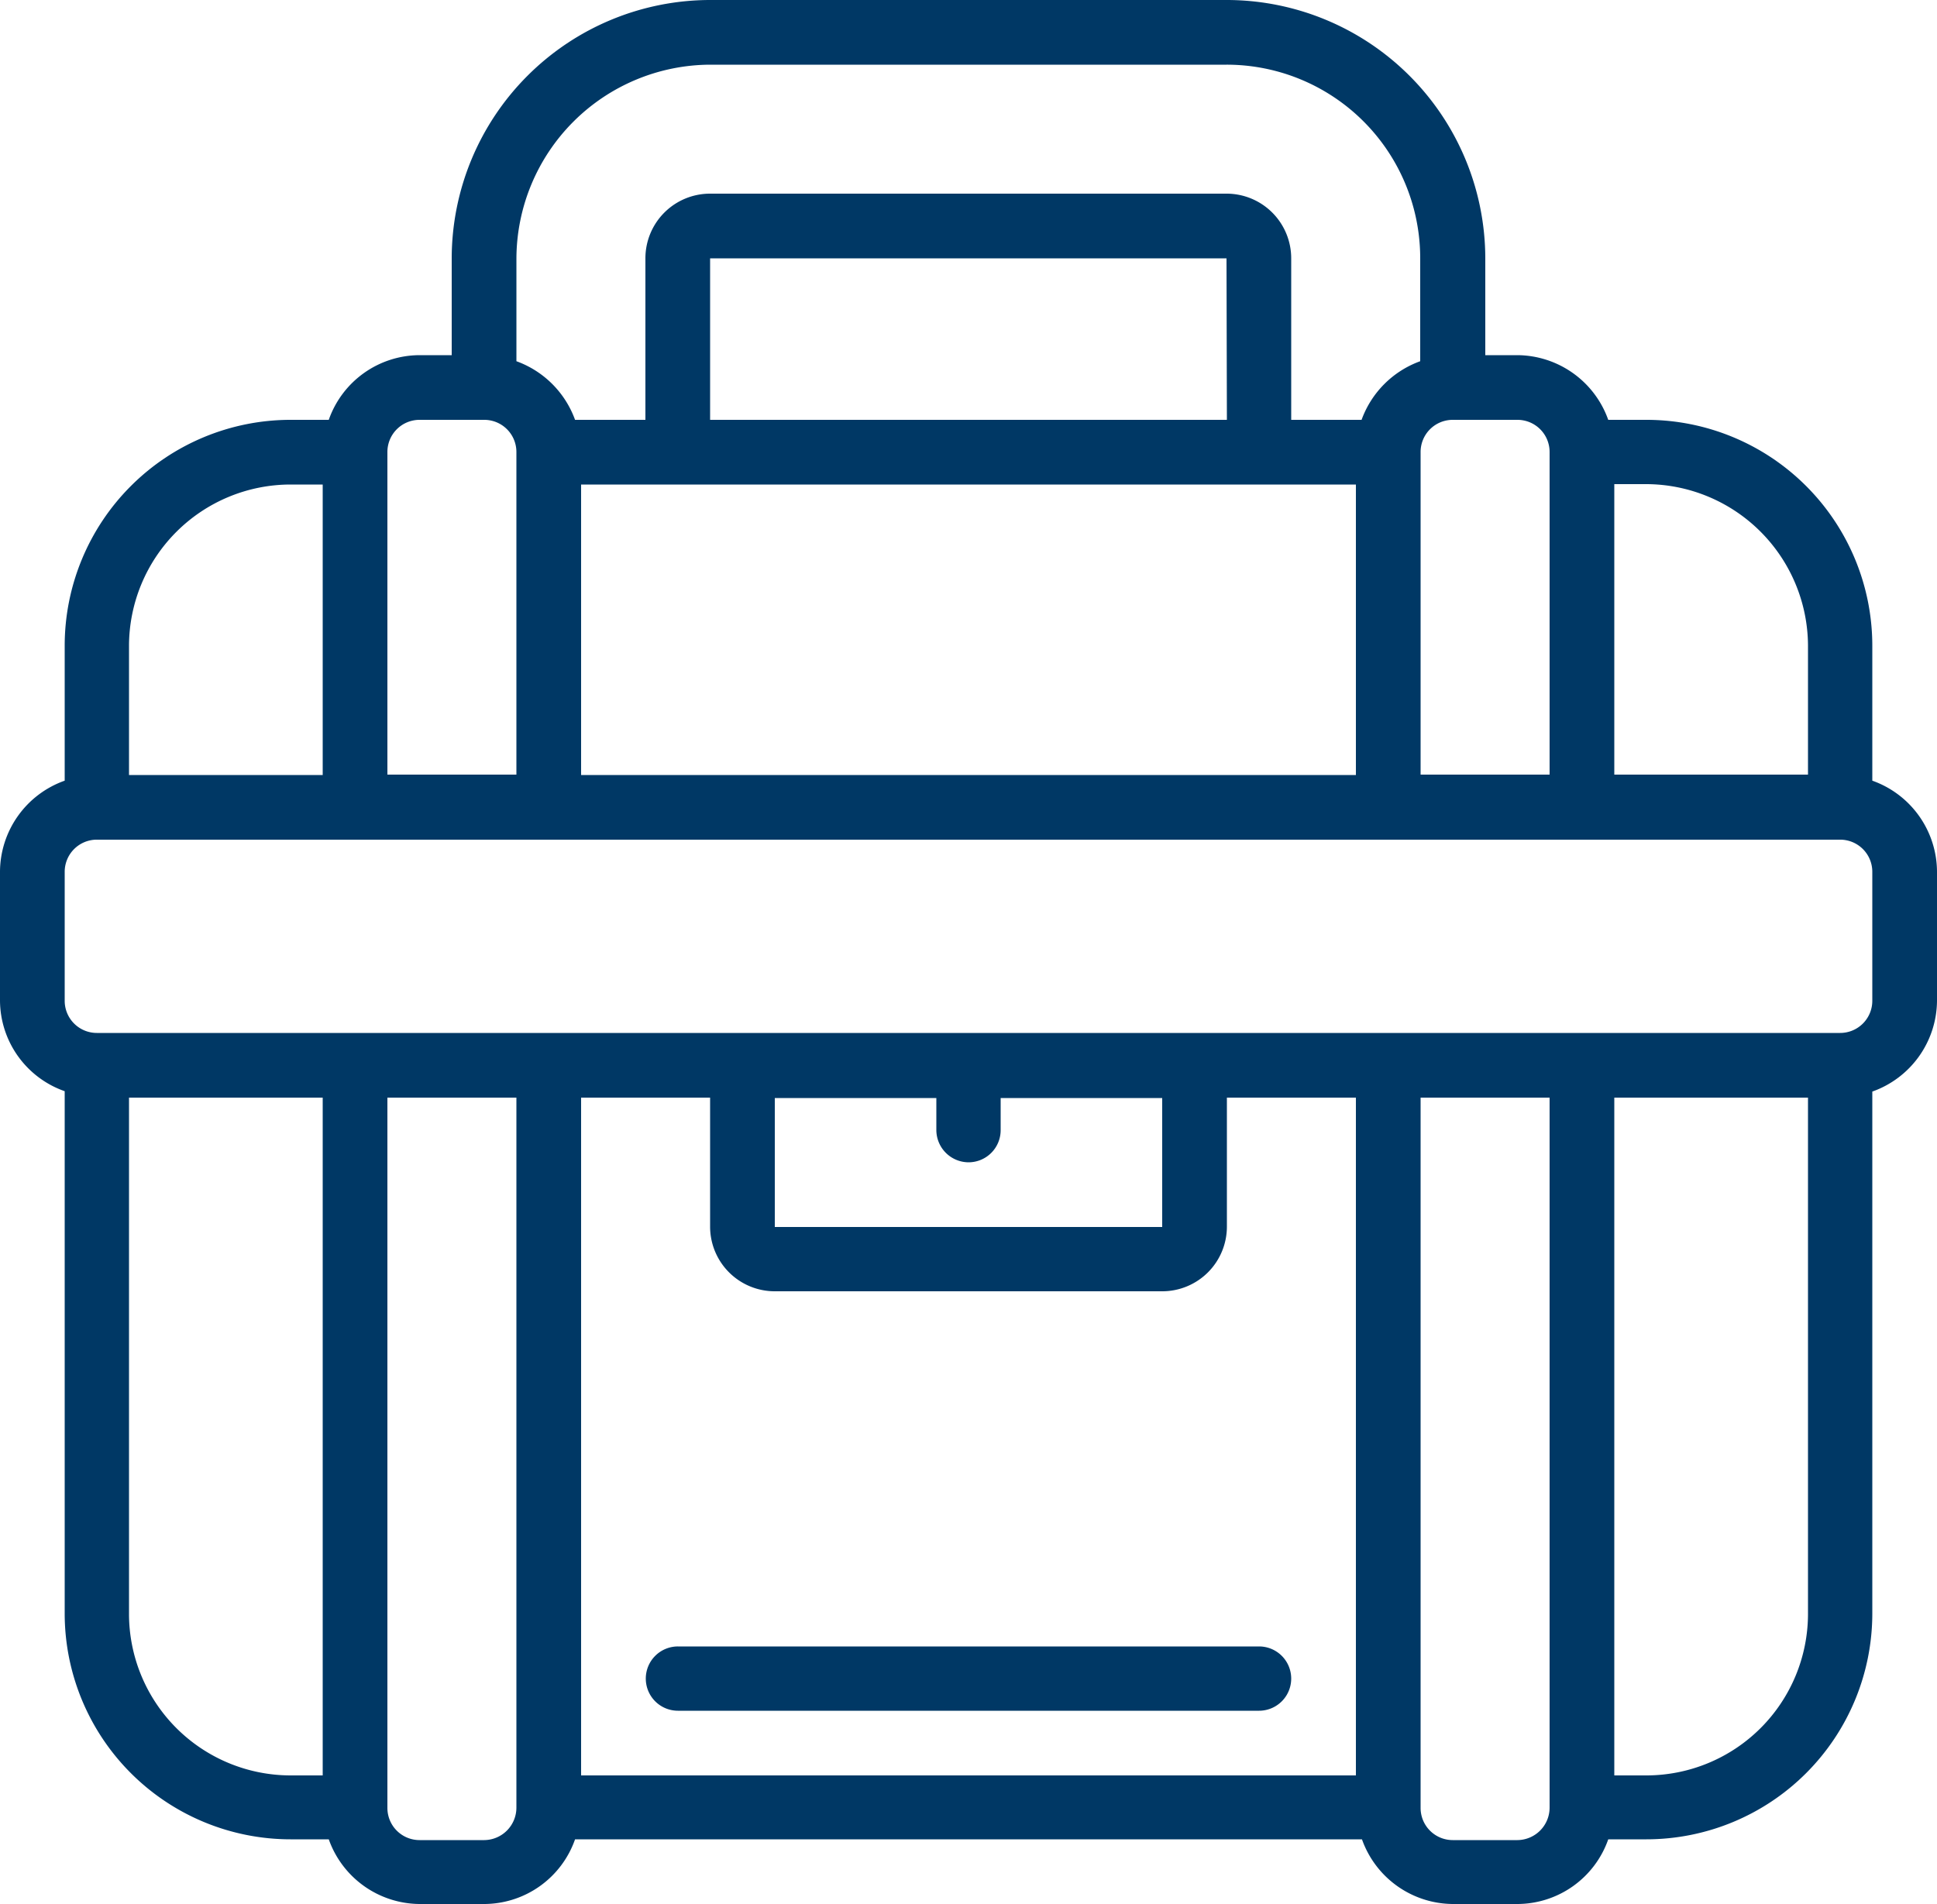 <svg xmlns="http://www.w3.org/2000/svg" width="100" height="98.32"><defs><style>.cls-1{fill:#003865}</style></defs><g id="Page-1" transform="translate(0 -4.2)"><g id="_x30_54---Toolbox" transform="translate(0 4.2)"><path id="Shape" d="M96.66 44.512V37.54A11.666 11.666 0 0085 25.88h-1.973a5.012 5.012 0 00-4.687-3.34h-1.66v-5A13.358 13.358 0 0063.34 4.2H36.66a13.358 13.358 0 00-13.34 13.34v5h-1.66a4.986 4.986 0 00-4.687 3.34H15A11.666 11.666 0 003.34 37.54v6.973A5.012 5.012 0 000 49.2v6.66a4.986 4.986 0 003.34 4.688V87.52A11.666 11.666 0 0015 99.18h1.973a5.012 5.012 0 004.688 3.34H25a4.986 4.986 0 004.688-3.34h40.625A5.012 5.012 0 0075 102.52h3.34a4.986 4.986 0 004.688-3.34H85a11.666 11.666 0 0011.66-11.66V60.567A5.012 5.012 0 00100 55.88v-6.66a5.011 5.011 0 00-3.34-4.707zm-3.32-6.972v6.66h-10v-15H85a8.373 8.373 0 018.34 8.34zM80 27.54V44.2h-6.66V27.54A1.659 1.659 0 0175 25.88h3.34A1.659 1.659 0 0180 27.54zm-50 1.68h40v15H30zm33.34-3.34H36.66v-8.34h26.66l.02 8.34zM36.66 7.54h26.66a9.994 9.994 0 0110 10v5.313a5.047 5.047 0 00-3.027 3.027H66.66v-8.34a3.338 3.338 0 00-3.34-3.34H36.66a3.338 3.338 0 00-3.34 3.34v8.34h-3.632a5.047 5.047 0 00-3.027-3.027V17.54a10.045 10.045 0 019.999-10zm-15 18.34H25a1.659 1.659 0 011.66 1.66V44.2H20V27.54a1.659 1.659 0 011.66-1.66zM15 29.22h1.66v15h-10v-6.66A8.348 8.348 0 0115 29.22zM6.66 87.54V60.88h10v35H15a8.348 8.348 0 01-8.34-8.34zM25 99.22h-3.34A1.659 1.659 0 0120 97.559V60.88h6.66v36.66A1.676 1.676 0 0125 99.22zm25-35a1.659 1.659 0 001.66-1.66V60.9H60v6.66H40V60.9h8.34v1.66A1.671 1.671 0 0050 64.22zm-10 6.66h20a3.338 3.338 0 003.34-3.34v-6.66H70v35H30v-35h6.66v6.66A3.338 3.338 0 0040 70.88zm38.34 28.34H75a1.659 1.659 0 01-1.66-1.66V60.88H80v36.66a1.676 1.676 0 01-1.66 1.68zM85 95.88h-1.66v-35h10v26.66A8.348 8.348 0 0185 95.88zm11.66-40A1.659 1.659 0 0195 57.54H5a1.659 1.659 0 01-1.66-1.66v-6.66A1.659 1.659 0 015 47.559h90a1.659 1.659 0 011.66 1.66z" class="cls-1" transform="translate(0 -4.2)"/><path id="Shape_1_" d="M170.7 441.16a1.659 1.659 0 001.66 1.66h30a1.66 1.66 0 000-3.32h-30a1.659 1.659 0 00-1.66 1.66z" class="cls-1" transform="translate(-137.36 -354.48)"/></g></g></svg>